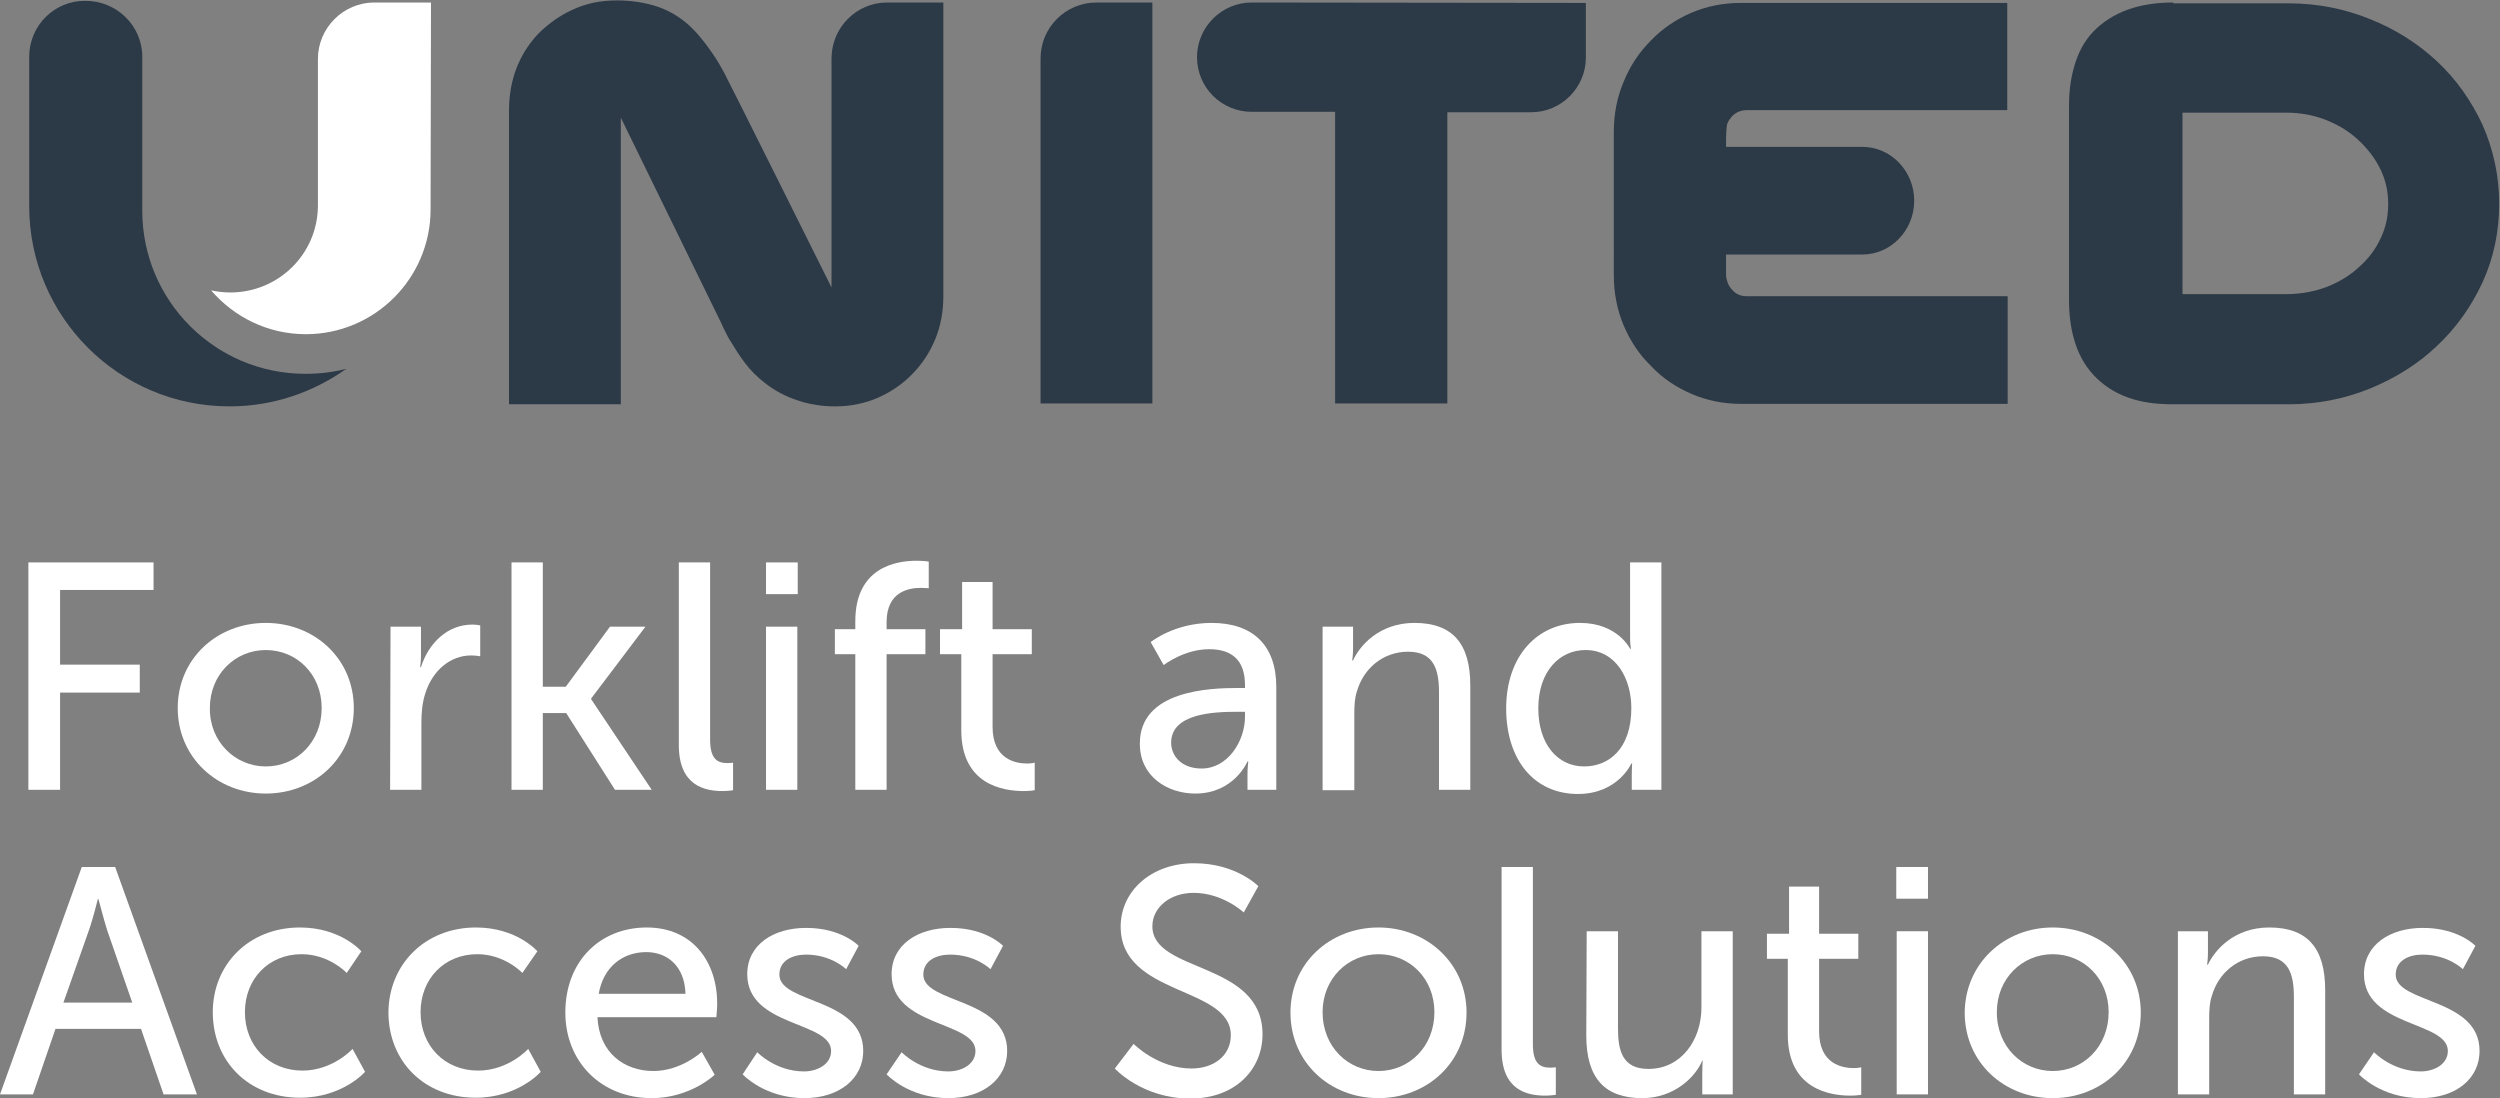 <?xml version="1.0" encoding="utf-8"?>
<!-- Generator: Adobe Illustrator 19.2.1, SVG Export Plug-In . SVG Version: 6.00 Build 0)  -->
<svg version="1.1" id="Layer_1" xmlns="http://www.w3.org/2000/svg" xmlns:xlink="http://www.w3.org/1999/xlink" x="0px" y="0px"
	 viewBox="0 0 599.2 263.2" style="enable-background:new 0 0 599.2 263.2;" xml:space="preserve">
<rect x="0" y="0" width="599.2" height="263.2" fill="#808080" stroke="none"/>
<style type="text/css">
	.st0{fill:#2C3946;}
	.st1{fill:#FFFFFF;}
</style>
<g>
	<g>
		<path class="st0" d="M34.1,50.5V13.6c0-7.4-6.1-13.4-13.6-13.4C13.1,0.1,7,6.1,7,13.6l0,0c0,0,0,35.7,0,35.8c0,26.5,21.5,48,48,48
			c10.5,0,20.1-3.4,28-9c-3.1,0.8-6.4,1.2-9.8,1.2C51.6,89.6,34.1,72.1,34.1,50.5"/>
		<path class="st1" d="M103.3,0.6H89.7l0,0c-7.4,0-13.5,6.1-13.5,13.5v35.1c0,11.6-9.4,20.9-21,20.9c-1.6,0-3.1-0.2-4.6-0.5
			c5.5,6.4,13.6,10.5,22.7,10.5c16.5,0,29.9-13.4,29.9-29.9L103.3,0.6z"/>
		<path class="st0" d="M520.9,0.6c-4.2,0-7.8,0.6-10.9,1.7c-3.3,1.2-6.1,3-8.3,5.3c-2.2,2.3-3.7,5.2-4.6,8.5
			c-0.8,2.8-1.2,5.9-1.2,9.4v46.4c0,3.4,0.4,6.6,1.2,9.4c0.9,3.2,2.4,6.1,4.6,8.5s5,4.3,8.4,5.5c3,1.1,6.6,1.6,10.7,1.6h27.7
			c6.9,0,13.5-1.3,19.6-3.8s11.5-5.9,16-10.2c4.6-4.3,8.2-9.4,10.9-15.2c2.7-5.9,4-12.2,4-18.9s-1.4-13-4-18.9
			c-2.7-5.8-6.3-10.9-10.9-15.2c-4.6-4.3-10-7.7-16-10.1c-6.1-2.5-12.7-3.8-19.6-3.8h-27.6V0.6z M548,70.5h-24.9V27H548
			c3.4,0,6.6,0.6,9.6,1.8c3,1.2,5.6,2.8,7.8,4.9c2.2,2.1,3.9,4.3,5.2,7c1.2,2.5,1.8,5.2,1.8,8.2s-0.6,5.7-1.8,8.2
			c-1.2,2.6-2.9,4.9-5.2,6.9c-2.2,2.1-4.8,3.6-7.8,4.8C554.6,69.9,551.4,70.5,548,70.5"/>
		<path class="st0" d="M249.4,96.7h26.8V0.6h-13.4c-7.4,0-13.4,6-13.4,13.4V96.7z"/>
		<path class="st0" d="M148.8,28.2l24,49.1c0.2,0.5,0.5,1.1,0.8,1.7c0.5,1,1,2.1,1.7,3.1c0.9,1.5,1.9,3.1,3.1,4.7
			c1.4,1.9,3.2,3.7,5.2,5.2c2.1,1.6,4.6,3,7.4,3.9c1.4,0.5,2.9,0.9,4.4,1.1c1.5,0.3,3.1,0.4,4.8,0.4c3.6,0,7.1-0.7,10.3-2.1
			c3.1-1.4,5.9-3.3,8.1-5.6c2.4-2.4,4.3-5.3,5.6-8.5s1.9-6.6,1.9-10.2V0.6h-13.5c-7.3,0-13.3,6-13.3,13.4v54.9
			c0,0-25-50.2-25.8-51.6c-0.8-1.5-1.7-3-2.6-4.3c-1.5-2.2-2.9-4-4.3-5.5c-2.6-2.8-5.7-4.8-9-5.9c-3-1-6.3-1.5-9.8-1.5
			c-3.8,0-7.3,0.7-10.5,2.2c-3.1,1.4-5.9,3.4-8.3,5.8c-4.7,5-7,11.2-7,18.5v70.3h26.8L148.8,28.2L148.8,28.2z"/>
		<path class="st0" d="M417.2,0.7c-4.2,0-8.2,0.8-11.9,2.4c-3.7,1.6-6.9,3.8-9.6,6.6c-2.8,2.8-5,6.1-6.5,9.8
			c-1.6,3.7-2.4,7.8-2.4,12.1V66c0,4.3,0.8,8.3,2.4,12.1c1.6,3.7,3.7,6.9,6.5,9.6c2.7,2.9,6,5.1,9.7,6.7s7.7,2.4,11.9,2.4h63.9V71
			h-62.4c-1.5,0-2.6-0.4-3.6-1.5c-0.5-0.5-0.8-1-1.1-1.7c-0.2-0.6-0.4-1.2-0.4-2V61h32.7c6.8,0,12.4-5.8,12.4-12.9
			s-5.6-12.9-12.4-12.9h-32.7v-2c0-0.8,0.1-3,0.3-3.6c0.3-0.7,0.7-1.2,1.1-1.7c1-1,2.1-1.5,3.6-1.5h62.4V0.7H417.2z"/>
		<path class="st0" d="M300,0.6c-7.2,0-13.1,5.9-13.1,13.1c0,7.3,5.9,13.1,13.1,13.1h20v69.9h26.9V26.9H367
			c7.2,0,13.1-5.9,13.1-13.1c0-3.3,0-13.1,0-13.1S301.7,0.6,300,0.6"/>
		<polygon class="st1" points="6.8,134.8 36.8,134.8 36.8,141.4 14.4,141.4 14.4,159.3 33.5,159.3 33.5,166 14.4,166 14.4,189.3 
			6.8,189.3 		"/>
		<path class="st1" d="M63.7,149.3c11.7,0,21.1,8.6,21.1,20.4c0,11.9-9.4,20.5-21.1,20.5s-21.1-8.7-21.1-20.5
			C42.6,157.9,52,149.3,63.7,149.3 M63.7,183.7c7.4,0,13.4-5.9,13.4-14s-6-13.9-13.4-13.9c-7.3,0-13.4,5.8-13.4,13.9
			C50.2,177.8,56.4,183.7,63.7,183.7"/>
		<path class="st1" d="M93.6,150.2h7.3v6.8c0,1.6-0.2,2.9-0.2,2.9h0.2c1.8-5.7,6.3-10.2,12.3-10.2c1,0,1.9,0.2,1.9,0.2v7.4
			c0,0-1-0.2-2.2-0.2c-4.8,0-9.2,3.4-11,9.2c-0.7,2.2-0.9,4.6-0.9,7v16h-7.5L93.6,150.2L93.6,150.2z"/>
		<polygon class="st1" points="122.6,134.8 130.1,134.8 130.1,164.6 135.6,164.6 146.2,150.2 154.7,150.2 141.7,167.4 141.7,167.6 
			156.2,189.3 147.4,189.3 135.7,170.9 130.1,170.9 130.1,189.3 122.6,189.3 		"/>
		<path class="st1" d="M162.7,134.8h7.5v42.5c0,4.7,1.8,5.6,4.2,5.6c0.7,0,1.3-0.1,1.3-0.1v6.6c0,0-1.2,0.2-2.5,0.2
			c-4.2,0-10.5-1.2-10.5-11V134.8z"/>
		<path class="st1" d="M183.6,134.8h7.6v7.6h-7.6V134.8z M183.6,150.2h7.5v39.1h-7.5V150.2z"/>
		<path class="st1" d="M205,156.8h-4.9v-6h4.9v-1.9c0-12.9,9.7-14.5,14.7-14.5c1.7,0,2.9,0.2,2.9,0.2v6.4c0,0-0.8-0.1-1.9-0.1
			c-2.9,0-8.2,0.9-8.2,8.2v1.7h9.3v6h-9.3v32.5H205V156.8z"/>
		<path class="st1" d="M230.4,156.8h-5.1v-6h5.3v-11.3h7.3v11.3h9.4v6h-9.4v17.4c0,7.8,5.5,8.8,8.3,8.8c1.1,0,1.8-0.2,1.8-0.2v6.6
			c0,0-1.1,0.2-2.6,0.2c-5,0-15-1.5-15-14.6V156.8z"/>
		<path class="st1" d="M296.7,164.9h1.7v-0.7c0-6.4-3.6-8.6-8.6-8.6c-6,0-10.9,3.8-10.9,3.8l-3.1-5.5c0,0,5.6-4.6,14.6-4.6
			c9.9,0,15.5,5.4,15.5,15.3v24.7H299v-3.7c0-1.8,0.2-3.1,0.2-3.1H299c0,0-3.2,7.7-12.5,7.7c-6.7,0-13.3-4.1-13.3-11.9
			C273.1,165.4,290.1,164.9,296.7,164.9 M288,184.2c6.3,0,10.4-6.6,10.4-12.4v-1.2h-1.9c-5.6,0-15.8,0.4-15.8,7.4
			C280.7,181.1,283.1,184.2,288,184.2"/>
		<path class="st1" d="M317,150.2h7.3v5.2c0,1.6-0.2,2.9-0.2,2.9h0.2c1.5-3.4,6.2-9,14.7-9c9.2,0,13.4,5,13.4,15v25h-7.5V166
			c0-5.5-1.2-9.8-7.4-9.8c-5.9,0-10.7,3.9-12.3,9.6c-0.5,1.5-0.6,3.3-0.6,5.3v18.3H317V150.2z"/>
		<path class="st1" d="M378.7,149.3c9,0,12,6.2,12,6.2h0.2c0,0-0.2-1.2-0.2-2.6v-18.1h7.5v54.5h-7.1v-3.7c0-1.6,0.1-2.6,0.1-2.6H391
			c0,0-3.2,7.3-12.8,7.3c-10.6,0-17.2-8.3-17.2-20.5C361,157.3,368.4,149.3,378.7,149.3 M379.7,183.7c5.8,0,11.3-4.1,11.3-14
			c0-6.9-3.6-13.9-11-13.9c-6.2,0-11.3,5.1-11.3,14C368.7,178.2,373.2,183.7,379.7,183.7"/>
		<path class="st1" d="M33.8,246.6H13.3l-5.4,15.7H0l19.6-54.5h8l19.6,54.5h-8L33.8,246.6z M23.5,215.3c0,0-1.2,4.9-2.2,7.7
			l-6.1,17.3h16.5l-6-17.3C24.8,220.2,23.6,215.3,23.5,215.3L23.5,215.3z"/>
		<path class="st1" d="M71.9,222.3c9.8,0,14.7,5.7,14.7,5.7l-3.5,5.2c0,0-4.2-4.5-10.8-4.5c-7.9,0-13.6,5.9-13.6,13.9
			s5.7,14,13.8,14c7.3,0,12-5.2,12-5.2l3,5.5c0,0-5.4,6.2-15.6,6.2c-12.3,0-20.9-8.7-20.9-20.5C51,231.2,59.6,222.3,71.9,222.3"/>
		<path class="st1" d="M114.1,222.3c9.8,0,14.7,5.7,14.7,5.7l-3.6,5.2c0,0-4.2-4.5-10.8-4.5c-7.9,0-13.6,5.9-13.6,13.9
			s5.7,14,13.8,14c7.3,0,12-5.2,12-5.2l3,5.5c0,0-5.4,6.2-15.6,6.2c-12.3,0-20.9-8.7-20.9-20.5C93.2,231.2,101.8,222.3,114.1,222.3"
			/>
		<path class="st1" d="M155,222.3c11,0,16.9,8.2,16.9,18.3c0,1-0.2,3.2-0.2,3.2h-28.5c0.4,8.6,6.5,12.9,13.4,12.9
			c6.7,0,11.6-4.6,11.6-4.6l3.1,5.5c0,0-5.8,5.6-15.1,5.6c-12.3,0-20.7-8.9-20.7-20.5C135.5,230.3,143.9,222.3,155,222.3
			 M164.3,238.2c-0.2-6.7-4.4-10-9.4-10c-5.7,0-10.3,3.6-11.4,10H164.3z"/>
		<path class="st1" d="M181.5,252.2c0,0,4.4,4.6,11.2,4.6c3.2,0,6.5-1.7,6.5-4.9c0-7.2-20.1-5.7-20.1-18.4c0-7.1,6.3-11.1,14.1-11.1
			c8.6,0,12.6,4.3,12.6,4.3l-3,5.6c0,0-3.5-3.5-9.6-3.5c-3.2,0-6.4,1.4-6.4,4.8c0,7,20.1,5.5,20.1,18.3c0,6.5-5.6,11.3-14.1,11.3
			c-9.6,0-14.8-5.7-14.8-5.7L181.5,252.2z"/>
		<path class="st1" d="M216.1,252.2c0,0,4.4,4.6,11.2,4.6c3.2,0,6.5-1.7,6.5-4.9c0-7.2-20.1-5.7-20.1-18.4c0-7.1,6.3-11.1,14.1-11.1
			c8.6,0,12.6,4.3,12.6,4.3l-3,5.6c0,0-3.5-3.5-9.7-3.5c-3.2,0-6.4,1.4-6.4,4.8c0,7,20.1,5.5,20.1,18.3c0,6.5-5.6,11.3-14.1,11.3
			c-9.6,0-14.8-5.7-14.8-5.7L216.1,252.2z"/>
		<path class="st1" d="M271.7,250.2c0,0,5.8,5.9,13.9,5.9c5.1,0,9.4-2.9,9.4-8c0-11.8-26.4-9.3-26.4-26c0-8.5,7.3-15.2,17.6-15.2
			c10.1,0,15.4,5.5,15.4,5.5l-3.5,6.3c0,0-5-4.7-12-4.7c-5.8,0-9.9,3.6-9.9,8c0,11.3,26.4,8.3,26.4,25.9c0,8.4-6.5,15.4-17.3,15.4
			c-11.6,0-18.1-7.2-18.1-7.2L271.7,250.2z"/>
		<path class="st1" d="M330.4,222.3c11.6,0,21.1,8.6,21.1,20.4c0,11.9-9.4,20.5-21.1,20.5s-21.1-8.6-21.1-20.5
			C309.3,230.9,318.7,222.3,330.4,222.3 M330.4,256.7c7.4,0,13.4-5.9,13.4-14.1c0-8.1-6-13.9-13.4-13.9c-7.3,0-13.4,5.8-13.4,13.9
			C317,250.9,323.1,256.7,330.4,256.7"/>
		<path class="st1" d="M359.9,207.8h7.5v42.5c0,4.7,1.8,5.6,4.2,5.6c0.7,0,1.3-0.1,1.3-0.1v6.6c0,0-1.2,0.2-2.5,0.2
			c-4.3,0-10.5-1.2-10.5-11V207.8z"/>
		<path class="st1" d="M380.3,223.2h7.5v23.3c0,5.4,1.1,9.7,7.3,9.7c7.9,0,12.7-7,12.7-14.7v-18.3h7.5v39.1H408v-5.2
			c0-1.6,0.1-2.9,0.1-2.9H408c-1.6,3.9-6.7,9-14.4,9c-8.8,0-13.4-4.6-13.4-15L380.3,223.2L380.3,223.2z"/>
		<path class="st1" d="M428.6,229.8h-5.1v-6h5.3v-11.3h7.2v11.3h9.4v6H436v17.4c0,7.8,5.5,8.8,8.3,8.8c1.1,0,1.8-0.2,1.8-0.2v6.6
			c0,0-1.1,0.2-2.6,0.2c-5,0-15-1.6-15-14.6v-18.2H428.6z"/>
		<path class="st1" d="M454.5,207.8h7.6v7.6h-7.6V207.8z M454.6,223.2h7.5v39.1h-7.5V223.2z"/>
		<path class="st1" d="M492,222.3c11.6,0,21.1,8.6,21.1,20.4c0,11.9-9.4,20.5-21.1,20.5s-21.1-8.6-21.1-20.5
			C471,230.9,480.4,222.3,492,222.3 M492,256.7c7.4,0,13.4-5.9,13.4-14.1c0-8.1-6-13.9-13.4-13.9c-7.3,0-13.4,5.8-13.4,13.9
			C478.6,250.9,484.7,256.7,492,256.7"/>
		<path class="st1" d="M522,223.2h7.2v5.2c0,1.5-0.2,2.8-0.2,2.8h0.2c1.6-3.4,6.2-8.9,14.7-8.9c9.2,0,13.4,5,13.4,15v25h-7.5V239
			c0-5.5-1.2-9.8-7.4-9.8c-5.9,0-10.7,3.9-12.3,9.6c-0.5,1.5-0.6,3.3-0.6,5.2v18.3H522V223.2z"/>
		<path class="st1" d="M569,252.2c0,0,4.4,4.6,11.2,4.6c3.2,0,6.5-1.7,6.5-4.9c0-7.2-20.1-5.7-20.1-18.4c0-7.1,6.3-11.1,14.1-11.1
			c8.6,0,12.6,4.3,12.6,4.3l-3,5.6c0,0-3.5-3.5-9.7-3.5c-3.2,0-6.4,1.4-6.4,4.8c0,7,20.1,5.5,20.1,18.3c0,6.5-5.5,11.3-14.1,11.3
			c-9.6,0-14.8-5.7-14.8-5.7L569,252.2z"/>
	</g>
</g>
</svg>
